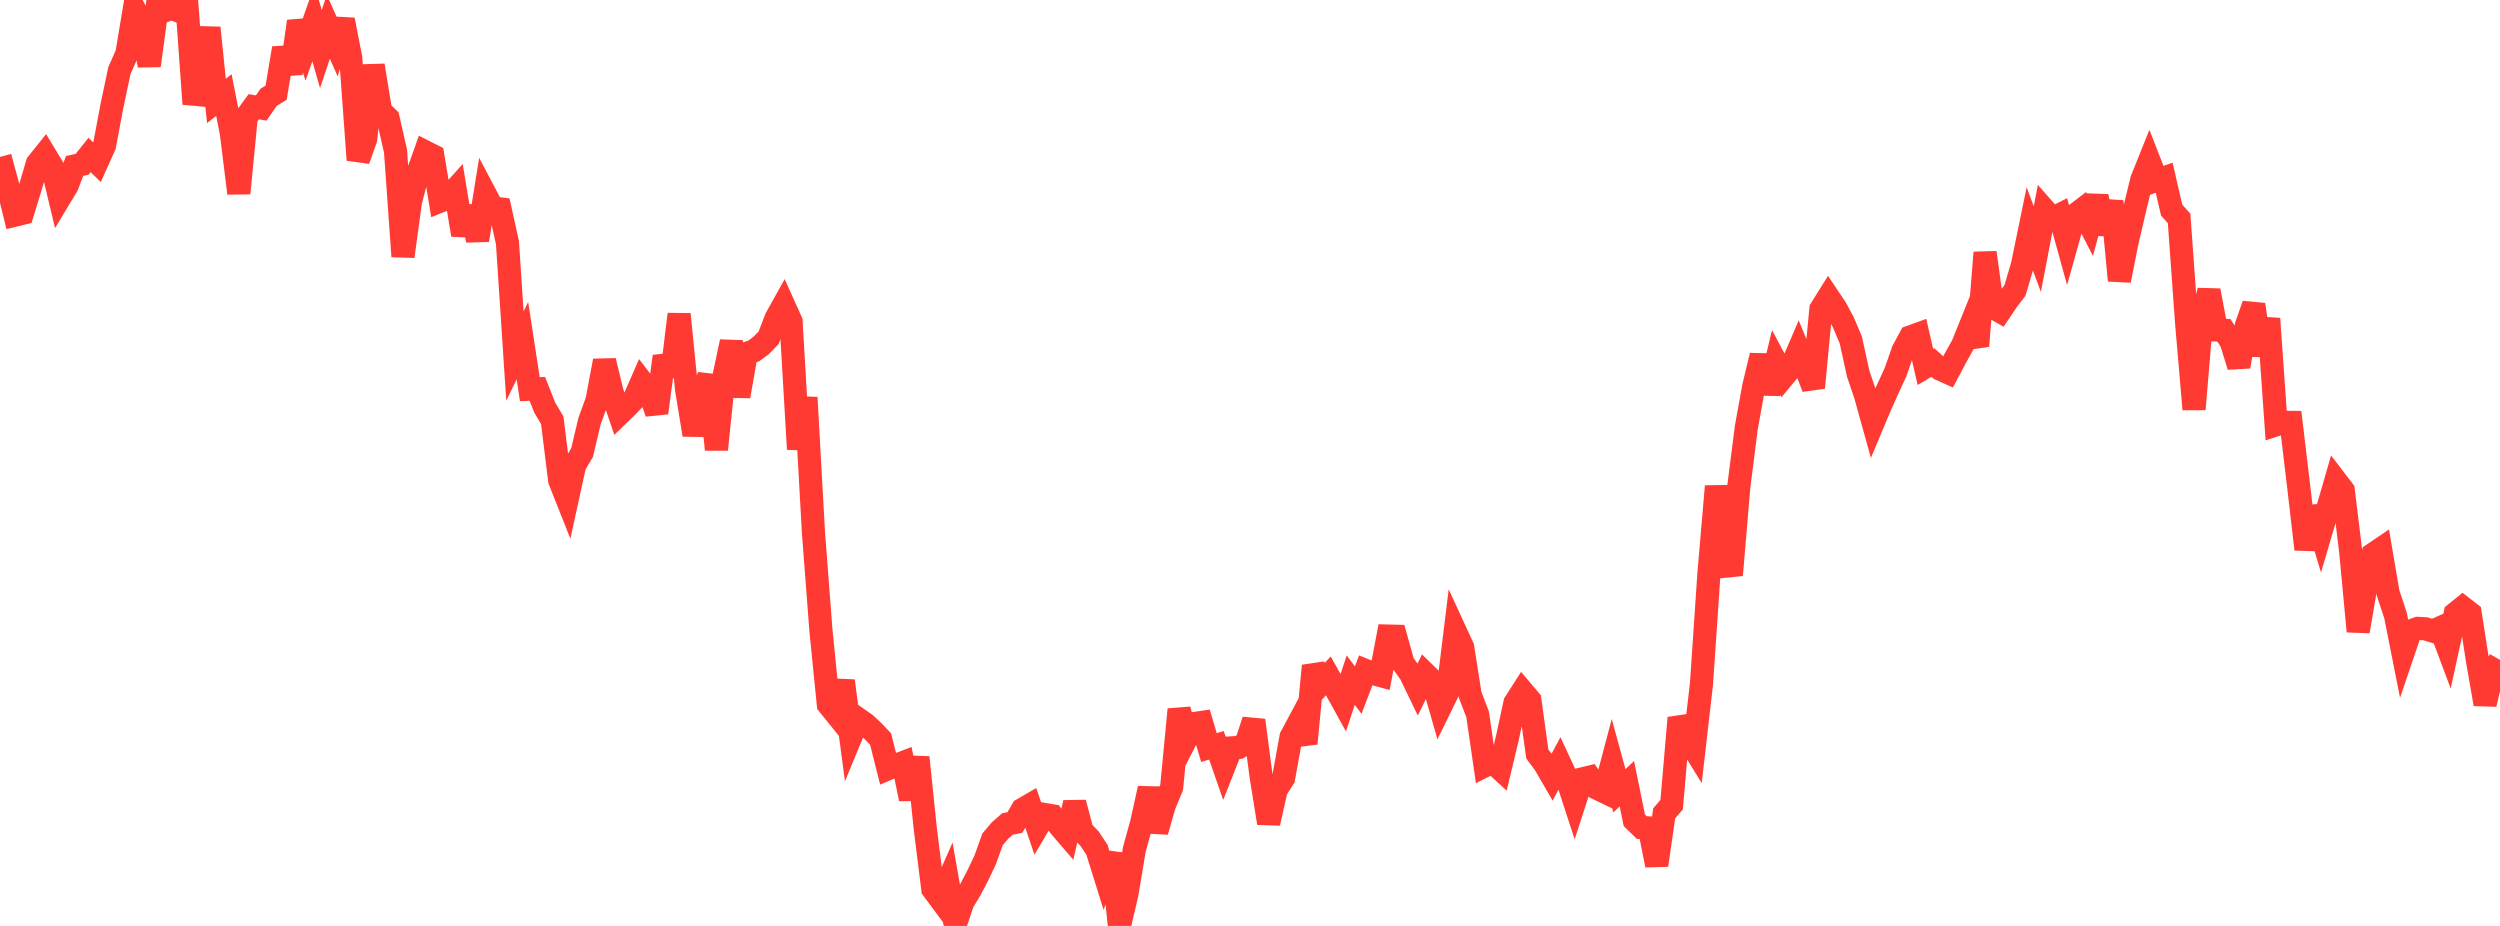 <?xml version="1.0" standalone="no"?>
<!DOCTYPE svg PUBLIC "-//W3C//DTD SVG 1.1//EN" "http://www.w3.org/Graphics/SVG/1.1/DTD/svg11.dtd">

<svg width="135" height="50" viewBox="0 0 135 50" preserveAspectRatio="none" 
  xmlns="http://www.w3.org/2000/svg"
  xmlns:xlink="http://www.w3.org/1999/xlink">


<polyline points="0.0, 8.473 0.403, 9.963 0.806, 11.618 1.209, 11.52 1.612, 10.207 2.015, 8.835 2.418, 8.332 2.821, 8.999 3.224, 10.687 3.627, 10.016 4.03, 8.961 4.433, 8.872 4.836, 8.368 5.239, 8.76 5.642, 7.863 6.045, 5.717 6.448, 3.813 6.851, 2.9 7.254, 0.488 7.657, 1.234 8.06, 3.542 8.463, 0.551 8.866, 0.593 9.269, 0.445 9.672, 0.605 10.075, 0.0 10.478, 5.614 10.881, 4.045 11.284, 1.502 11.687, 5.452 12.09, 5.133 12.493, 7.182 12.896, 10.436 13.299, 6.317 13.701, 5.764 14.104, 5.832 14.507, 5.253 14.91, 5.006 15.313, 2.604 15.716, 3.96 16.119, 1.157 16.522, 2.398 16.925, 1.245 17.328, 2.651 17.731, 1.445 18.134, 2.355 18.537, 1.072 18.94, 3.133 19.343, 8.639 19.746, 7.508 20.149, 3.534 20.552, 5.996 20.955, 6.387 21.358, 8.156 21.761, 13.847 22.164, 10.888 22.567, 9.342 22.97, 8.206 23.373, 8.411 23.776, 10.856 24.179, 10.692 24.582, 10.242 24.985, 12.683 25.388, 11.17 25.791, 12.966 26.194, 10.467 26.597, 11.231 27.0, 11.28 27.403, 13.108 27.806, 19.23 28.209, 18.393 28.612, 21.016 29.015, 20.998 29.418, 22.016 29.821, 22.692 30.224, 25.943 30.627, 26.959 31.03, 25.12 31.433, 24.436 31.836, 22.735 32.239, 21.632 32.642, 19.481 33.045, 21.156 33.448, 22.349 33.851, 21.961 34.254, 21.538 34.657, 20.613 35.06, 21.142 35.463, 22.293 35.866, 19.245 36.269, 20.289 36.672, 16.967 37.075, 21.023 37.478, 23.48 37.881, 21.46 38.284, 20.291 38.687, 24.276 39.09, 20.345 39.493, 18.453 39.896, 21.399 40.299, 19.092 40.701, 18.95 41.104, 18.655 41.507, 18.237 41.91, 17.185 42.313, 16.461 42.716, 17.355 43.119, 24.255 43.522, 21.468 43.925, 28.733 44.328, 34.017 44.731, 38.038 45.134, 38.537 45.537, 36.769 45.94, 39.799 46.343, 38.825 46.746, 39.107 47.149, 39.485 47.552, 39.908 47.955, 41.508 48.358, 41.336 48.761, 41.182 49.164, 43.14 49.567, 40.899 49.97, 44.79 50.373, 48.012 50.776, 48.554 51.179, 47.638 51.582, 49.94 51.985, 48.729 52.388, 48.062 52.791, 47.293 53.194, 46.449 53.597, 45.325 54.0, 44.851 54.403, 44.496 54.806, 44.414 55.209, 43.711 55.612, 43.477 56.015, 44.666 56.418, 43.985 56.821, 44.054 57.224, 44.614 57.627, 45.084 58.03, 43.346 58.433, 44.872 58.836, 45.285 59.239, 45.897 59.642, 47.189 60.045, 46.095 60.448, 50.0 60.851, 48.279 61.254, 45.872 61.657, 44.405 62.06, 42.574 62.463, 44.905 62.866, 43.49 63.269, 42.523 63.672, 38.311 64.075, 39.857 64.478, 39.073 64.881, 39.013 65.284, 40.368 65.687, 40.247 66.09, 41.403 66.493, 40.386 66.896, 40.361 67.299, 40.127 67.701, 38.896 68.104, 41.948 68.507, 44.45 68.91, 42.653 69.313, 42.021 69.716, 39.796 70.119, 39.043 70.522, 40.148 70.925, 35.955 71.328, 36.927 71.731, 36.498 72.134, 37.216 72.537, 37.945 72.94, 36.725 73.343, 37.264 73.746, 36.208 74.149, 36.369 74.552, 36.479 74.955, 34.347 75.358, 34.357 75.761, 35.808 76.164, 36.374 76.567, 37.211 76.97, 36.388 77.373, 36.782 77.776, 38.19 78.179, 37.368 78.582, 34.08 78.985, 34.955 79.388, 37.522 79.791, 38.574 80.194, 41.346 80.597, 41.144 81.0, 41.515 81.403, 39.833 81.806, 37.964 82.209, 37.332 82.612, 37.808 83.015, 40.715 83.418, 41.257 83.821, 41.953 84.224, 41.203 84.627, 42.069 85.03, 43.306 85.433, 42.063 85.836, 41.967 86.239, 42.565 86.642, 42.76 87.045, 41.232 87.448, 42.702 87.851, 42.321 88.254, 44.296 88.657, 44.688 89.06, 44.708 89.463, 46.721 89.866, 43.92 90.269, 43.454 90.672, 38.767 91.075, 39.762 91.478, 40.42 91.881, 36.918 92.284, 30.966 92.687, 26.258 93.09, 29.704 93.493, 31.05 93.896, 26.269 94.299, 23.1 94.701, 20.876 95.104, 19.2 95.507, 21.241 95.91, 19.575 96.313, 20.337 96.716, 19.854 97.119, 18.912 97.522, 19.888 97.925, 20.936 98.328, 16.69 98.731, 16.046 99.134, 16.648 99.537, 17.397 99.94, 18.349 100.343, 20.182 100.746, 21.374 101.149, 22.826 101.552, 21.865 101.955, 20.972 102.358, 20.099 102.761, 18.939 103.164, 18.193 103.567, 18.047 103.97, 19.814 104.373, 19.574 104.776, 19.936 105.179, 20.116 105.582, 19.353 105.985, 18.63 106.388, 17.63 106.791, 18.683 107.194, 13.638 107.597, 16.585 108.0, 16.814 108.403, 16.213 108.806, 15.691 109.209, 14.33 109.612, 12.369 110.015, 13.453 110.418, 11.353 110.821, 11.81 111.224, 11.605 111.627, 13.063 112.03, 11.627 112.433, 11.319 112.836, 12.1 113.239, 10.601 113.642, 12.626 114.045, 10.869 114.448, 15.147 114.851, 13.109 115.254, 11.376 115.657, 9.709 116.06, 8.706 116.463, 9.737 116.866, 9.601 117.269, 11.346 117.672, 11.795 118.075, 17.407 118.478, 22.1 118.881, 17.314 119.284, 15.691 119.687, 17.819 120.09, 17.837 120.493, 18.472 120.896, 19.787 121.299, 17.595 121.701, 16.448 122.104, 19.181 122.507, 17.209 122.91, 22.938 123.313, 22.807 123.716, 22.809 124.119, 26.188 124.522, 29.663 124.925, 27.378 125.328, 28.722 125.731, 27.351 126.134, 25.958 126.537, 26.485 126.94, 29.798 127.343, 34.094 127.746, 31.729 128.149, 29.924 128.552, 29.652 128.955, 32.015 129.358, 33.234 129.761, 35.267 130.164, 34.077 130.567, 33.933 130.97, 33.955 131.373, 34.078 131.776, 33.898 132.179, 34.975 132.582, 33.132 132.985, 32.806 133.388, 33.118 133.791, 35.703 134.194, 38.023 134.597, 36.333 135.0, 35.634" fill="none" stroke="#ff3a33" stroke-width="1.25"/>

</svg>